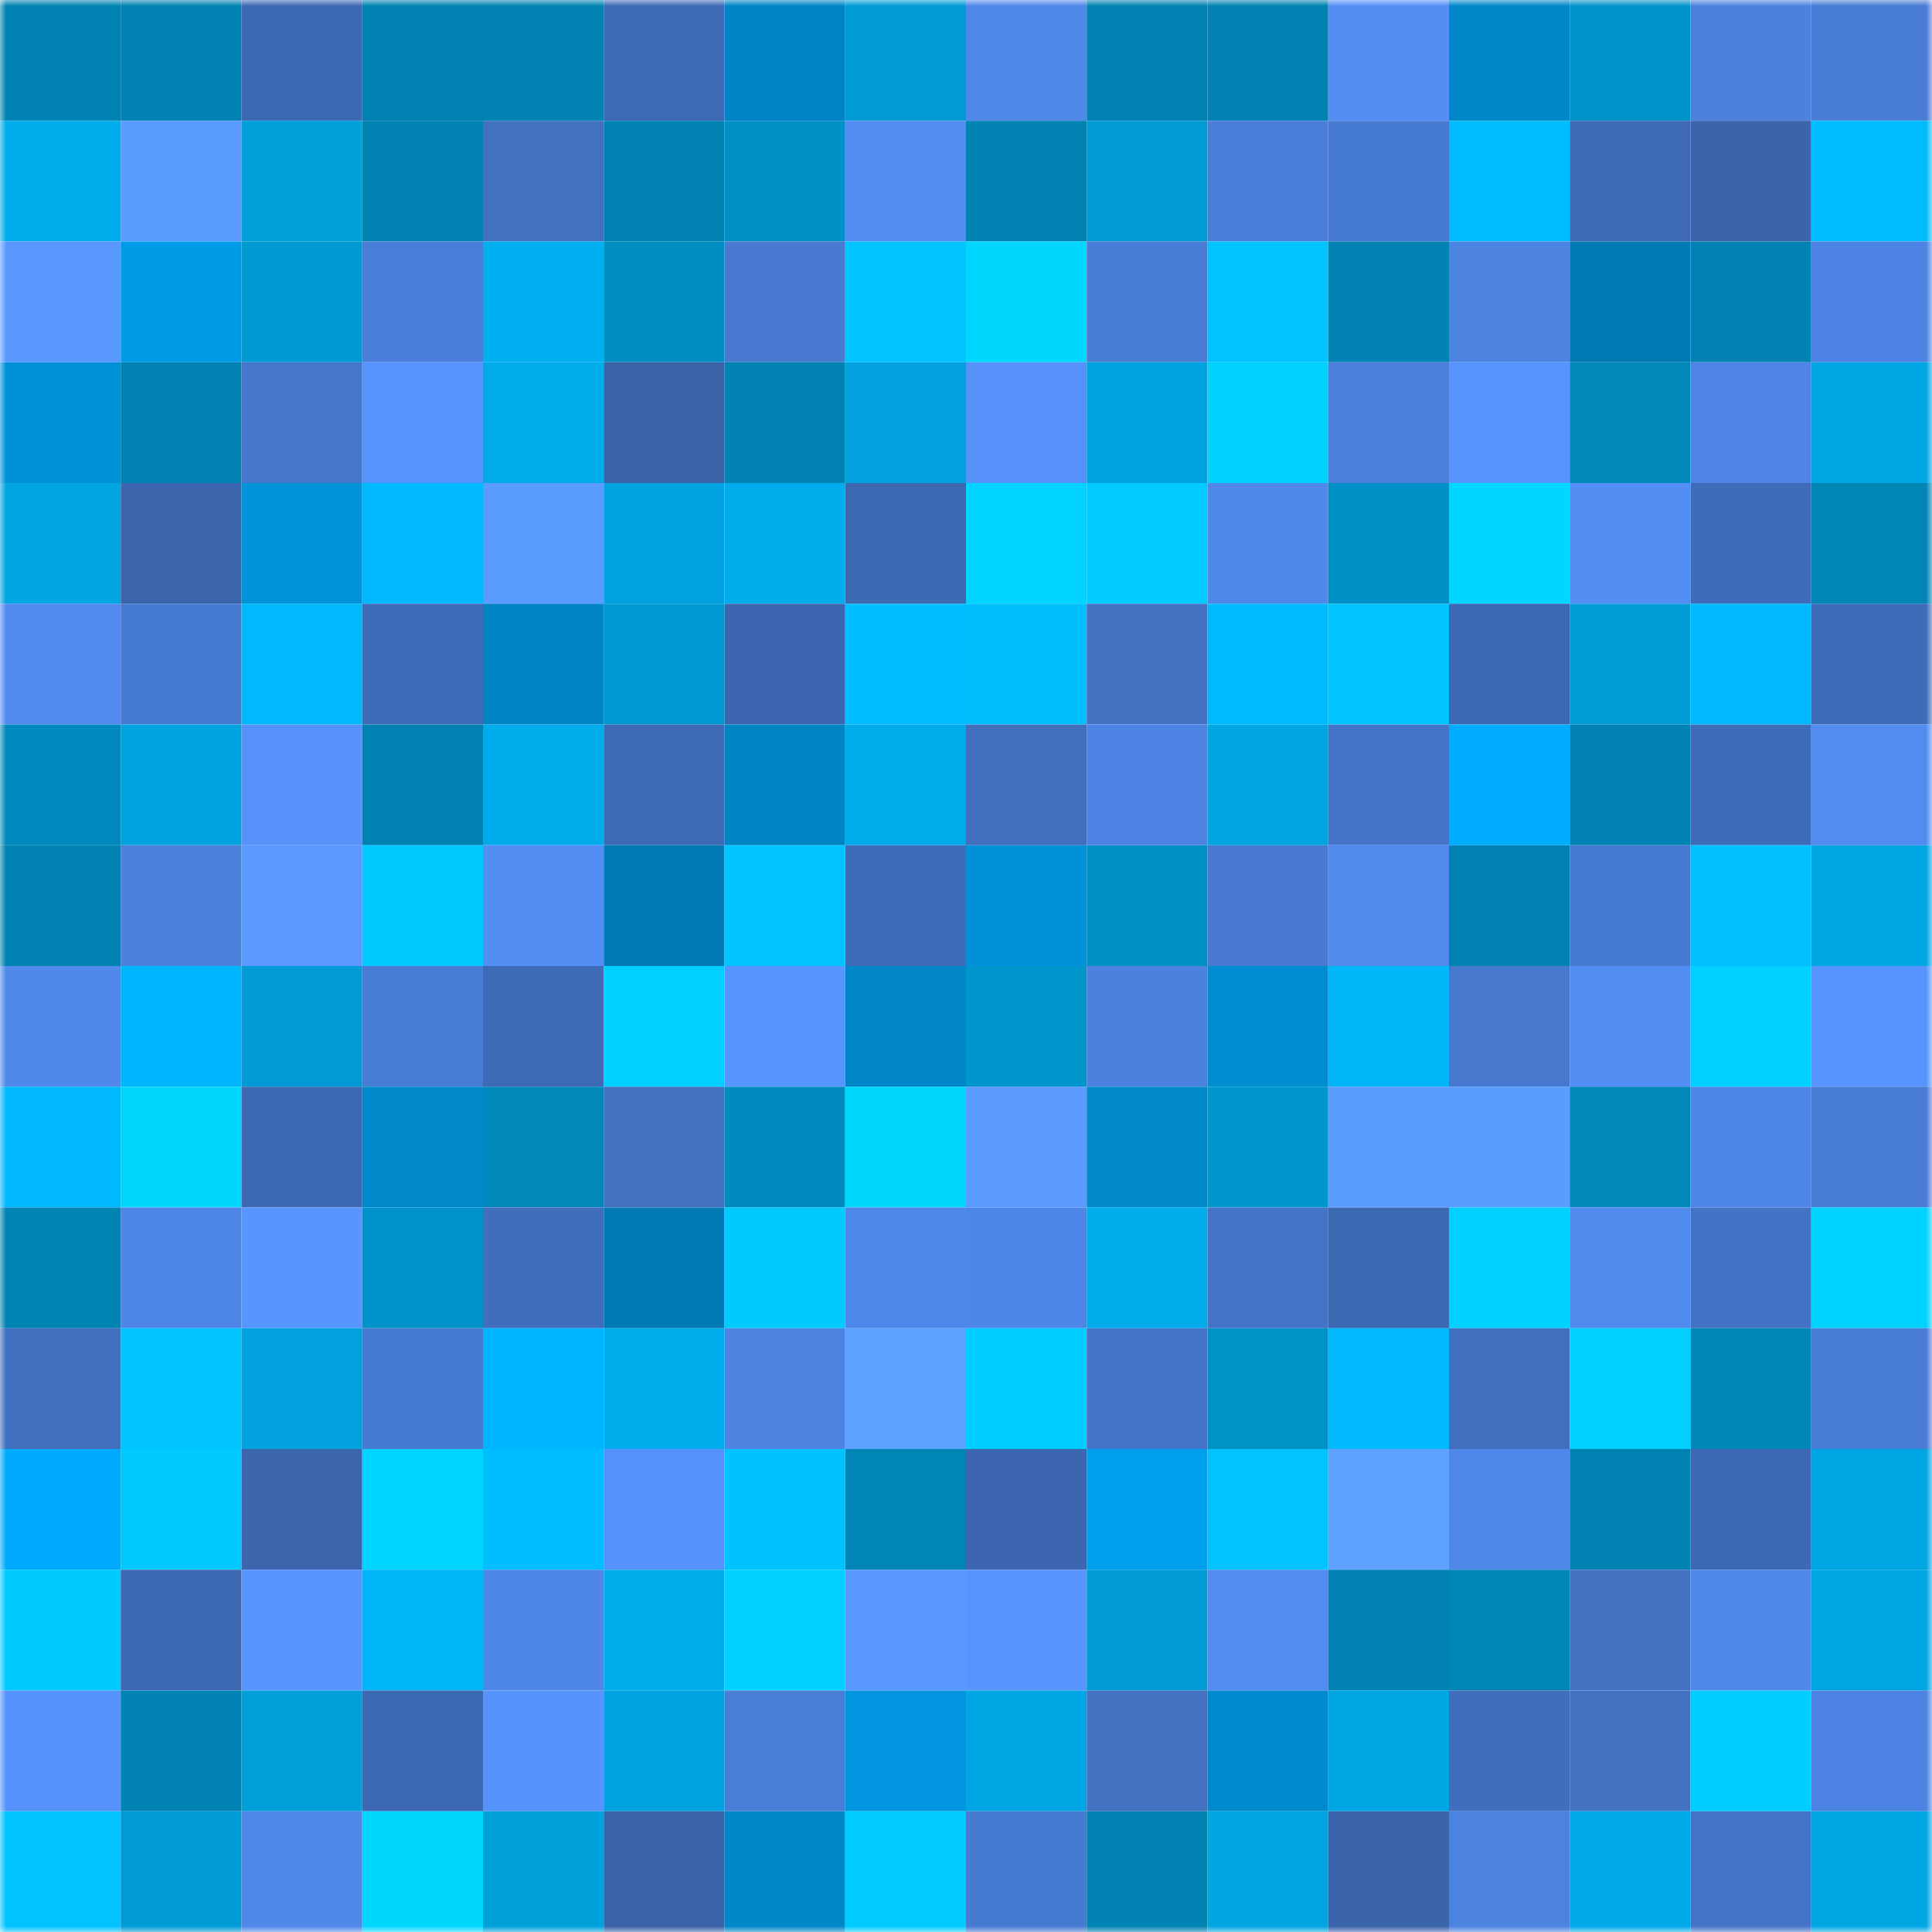 <svg viewBox="0 0 160 160" fill="none" role="img" xmlns="http://www.w3.org/2000/svg" width="240" height="240" name="ens%2Ccevon.eth"><mask id="1078302500" mask-type="alpha" maskUnits="userSpaceOnUse" x="0" y="0" width="160" height="160"><rect width="160" height="160" fill="#FFFFFF"></rect></mask><g mask="url(#1078302500)"><rect x="0" y="0" width="10" height="10" fill="#0083b3"></rect><rect x="10" y="0" width="10" height="10" fill="#0083b3"></rect><rect x="20" y="0" width="10" height="10" fill="#3d68b3"></rect><rect x="30" y="0" width="10" height="10" fill="#0083b3"></rect><rect x="40" y="0" width="10" height="10" fill="#0083b3"></rect><rect x="50" y="0" width="10" height="10" fill="#3e6ab5"></rect><rect x="60" y="0" width="10" height="10" fill="#0084c5"></rect><rect x="70" y="0" width="10" height="10" fill="#009bd4"></rect><rect x="80" y="0" width="10" height="10" fill="#5088ea"></rect><rect x="90" y="0" width="10" height="10" fill="#0083b3"></rect><rect x="100" y="0" width="10" height="10" fill="#0083b3"></rect><rect x="110" y="0" width="10" height="10" fill="#538ef4"></rect><rect x="120" y="0" width="10" height="10" fill="#0088ca"></rect><rect x="130" y="0" width="10" height="10" fill="#0093c9"></rect><rect x="140" y="0" width="10" height="10" fill="#4c81de"></rect><rect x="150" y="0" width="10" height="10" fill="#487cd5"></rect><rect x="0" y="10" width="10" height="10" fill="#00aceb"></rect><rect x="10" y="10" width="10" height="10" fill="#5a9bff"></rect><rect x="20" y="10" width="10" height="10" fill="#00a0db"></rect><rect x="30" y="10" width="10" height="10" fill="#0083b3"></rect><rect x="40" y="10" width="10" height="10" fill="#4271c2"></rect><rect x="50" y="10" width="10" height="10" fill="#0083b3"></rect><rect x="60" y="10" width="10" height="10" fill="#0090c6"></rect><rect x="70" y="10" width="10" height="10" fill="#528cf1"></rect><rect x="80" y="10" width="10" height="10" fill="#0083b3"></rect><rect x="90" y="10" width="10" height="10" fill="#009bd4"></rect><rect x="100" y="10" width="10" height="10" fill="#4a7fda"></rect><rect x="110" y="10" width="10" height="10" fill="#477ad1"></rect><rect x="120" y="10" width="10" height="10" fill="#00bcff"></rect><rect x="130" y="10" width="10" height="10" fill="#3e6ab5"></rect><rect x="140" y="10" width="10" height="10" fill="#3b64ac"></rect><rect x="150" y="10" width="10" height="10" fill="#00bcff"></rect><rect x="0" y="20" width="10" height="10" fill="#5999ff"></rect><rect x="10" y="20" width="10" height="10" fill="#009be6"></rect><rect x="20" y="20" width="10" height="10" fill="#009ad3"></rect><rect x="30" y="20" width="10" height="10" fill="#4a7ed8"></rect><rect x="40" y="20" width="10" height="10" fill="#00afef"></rect><rect x="50" y="20" width="10" height="10" fill="#008dc1"></rect><rect x="60" y="20" width="10" height="10" fill="#487ad2"></rect><rect x="70" y="20" width="10" height="10" fill="#00c3ff"></rect><rect x="80" y="20" width="10" height="10" fill="#00d7ff"></rect><rect x="90" y="20" width="10" height="10" fill="#487cd5"></rect><rect x="100" y="20" width="10" height="10" fill="#00c3ff"></rect><rect x="110" y="20" width="10" height="10" fill="#0083b3"></rect><rect x="120" y="20" width="10" height="10" fill="#4d83e1"></rect><rect x="130" y="20" width="10" height="10" fill="#007ab5"></rect><rect x="140" y="20" width="10" height="10" fill="#0083b3"></rect><rect x="150" y="20" width="10" height="10" fill="#4d84e3"></rect><rect x="0" y="30" width="10" height="10" fill="#0092d9"></rect><rect x="10" y="30" width="10" height="10" fill="#0083b3"></rect><rect x="20" y="30" width="10" height="10" fill="#4677cd"></rect><rect x="30" y="30" width="10" height="10" fill="#5794ff"></rect><rect x="40" y="30" width="10" height="10" fill="#00abea"></rect><rect x="50" y="30" width="10" height="10" fill="#3962a7"></rect><rect x="60" y="30" width="10" height="10" fill="#0083b3"></rect><rect x="70" y="30" width="10" height="10" fill="#00a1dc"></rect><rect x="80" y="30" width="10" height="10" fill="#5591f9"></rect><rect x="90" y="30" width="10" height="10" fill="#00a3df"></rect><rect x="100" y="30" width="10" height="10" fill="#00d1ff"></rect><rect x="110" y="30" width="10" height="10" fill="#4b80dc"></rect><rect x="120" y="30" width="10" height="10" fill="#5794fe"></rect><rect x="130" y="30" width="10" height="10" fill="#0088ba"></rect><rect x="140" y="30" width="10" height="10" fill="#4e85e4"></rect><rect x="150" y="30" width="10" height="10" fill="#00a6e3"></rect><rect x="0" y="40" width="10" height="10" fill="#00a5e2"></rect><rect x="10" y="40" width="10" height="10" fill="#3b66ae"></rect><rect x="20" y="40" width="10" height="10" fill="#0093da"></rect><rect x="30" y="40" width="10" height="10" fill="#00b9fd"></rect><rect x="40" y="40" width="10" height="10" fill="#5a9bff"></rect><rect x="50" y="40" width="10" height="10" fill="#00a3df"></rect><rect x="60" y="40" width="10" height="10" fill="#00acec"></rect><rect x="70" y="40" width="10" height="10" fill="#3d68b2"></rect><rect x="80" y="40" width="10" height="10" fill="#00d3ff"></rect><rect x="90" y="40" width="10" height="10" fill="#00ccff"></rect><rect x="100" y="40" width="10" height="10" fill="#5089eb"></rect><rect x="110" y="40" width="10" height="10" fill="#0090c5"></rect><rect x="120" y="40" width="10" height="10" fill="#00d6ff"></rect><rect x="130" y="40" width="10" height="10" fill="#538ef4"></rect><rect x="140" y="40" width="10" height="10" fill="#3f6cba"></rect><rect x="150" y="40" width="10" height="10" fill="#0085b6"></rect><rect x="0" y="50" width="10" height="10" fill="#518bef"></rect><rect x="10" y="50" width="10" height="10" fill="#477ad1"></rect><rect x="20" y="50" width="10" height="10" fill="#00b9fd"></rect><rect x="30" y="50" width="10" height="10" fill="#3f6cb9"></rect><rect x="40" y="50" width="10" height="10" fill="#0083c3"></rect><rect x="50" y="50" width="10" height="10" fill="#0098d0"></rect><rect x="60" y="50" width="10" height="10" fill="#3c67b0"></rect><rect x="70" y="50" width="10" height="10" fill="#00beff"></rect><rect x="80" y="50" width="10" height="10" fill="#00bfff"></rect><rect x="90" y="50" width="10" height="10" fill="#4372c3"></rect><rect x="100" y="50" width="10" height="10" fill="#00baff"></rect><rect x="110" y="50" width="10" height="10" fill="#00c4ff"></rect><rect x="120" y="50" width="10" height="10" fill="#3d69b4"></rect><rect x="130" y="50" width="10" height="10" fill="#009ed8"></rect><rect x="140" y="50" width="10" height="10" fill="#00b8fb"></rect><rect x="150" y="50" width="10" height="10" fill="#3f6cb9"></rect><rect x="0" y="60" width="10" height="10" fill="#0089bc"></rect><rect x="10" y="60" width="10" height="10" fill="#00a3df"></rect><rect x="20" y="60" width="10" height="10" fill="#5591f9"></rect><rect x="30" y="60" width="10" height="10" fill="#0083b3"></rect><rect x="40" y="60" width="10" height="10" fill="#00aceb"></rect><rect x="50" y="60" width="10" height="10" fill="#3e6ab5"></rect><rect x="60" y="60" width="10" height="10" fill="#0084c4"></rect><rect x="70" y="60" width="10" height="10" fill="#00abeb"></rect><rect x="80" y="60" width="10" height="10" fill="#416fbe"></rect><rect x="90" y="60" width="10" height="10" fill="#4d84e3"></rect><rect x="100" y="60" width="10" height="10" fill="#00a5e2"></rect><rect x="110" y="60" width="10" height="10" fill="#4474c7"></rect><rect x="120" y="60" width="10" height="10" fill="#00adff"></rect><rect x="130" y="60" width="10" height="10" fill="#0083b3"></rect><rect x="140" y="60" width="10" height="10" fill="#3f6cb9"></rect><rect x="150" y="60" width="10" height="10" fill="#528cf1"></rect><rect x="0" y="70" width="10" height="10" fill="#0083b3"></rect><rect x="10" y="70" width="10" height="10" fill="#4b80dc"></rect><rect x="20" y="70" width="10" height="10" fill="#5a99ff"></rect><rect x="30" y="70" width="10" height="10" fill="#00c9ff"></rect><rect x="40" y="70" width="10" height="10" fill="#538ef4"></rect><rect x="50" y="70" width="10" height="10" fill="#007ab5"></rect><rect x="60" y="70" width="10" height="10" fill="#00c4ff"></rect><rect x="70" y="70" width="10" height="10" fill="#3f6cb9"></rect><rect x="80" y="70" width="10" height="10" fill="#0091d8"></rect><rect x="90" y="70" width="10" height="10" fill="#0090c5"></rect><rect x="100" y="70" width="10" height="10" fill="#487ad2"></rect><rect x="110" y="70" width="10" height="10" fill="#518aed"></rect><rect x="120" y="70" width="10" height="10" fill="#0083b3"></rect><rect x="130" y="70" width="10" height="10" fill="#477ad1"></rect><rect x="140" y="70" width="10" height="10" fill="#00c0ff"></rect><rect x="150" y="70" width="10" height="10" fill="#00a6e3"></rect><rect x="0" y="80" width="10" height="10" fill="#5089eb"></rect><rect x="10" y="80" width="10" height="10" fill="#00b6ff"></rect><rect x="20" y="80" width="10" height="10" fill="#009bd4"></rect><rect x="30" y="80" width="10" height="10" fill="#487cd5"></rect><rect x="40" y="80" width="10" height="10" fill="#3e6ab6"></rect><rect x="50" y="80" width="10" height="10" fill="#00cfff"></rect><rect x="60" y="80" width="10" height="10" fill="#5896ff"></rect><rect x="70" y="80" width="10" height="10" fill="#0086c8"></rect><rect x="80" y="80" width="10" height="10" fill="#0095cb"></rect><rect x="90" y="80" width="10" height="10" fill="#4c82df"></rect><rect x="100" y="80" width="10" height="10" fill="#008ed3"></rect><rect x="110" y="80" width="10" height="10" fill="#00b6f9"></rect><rect x="120" y="80" width="10" height="10" fill="#4678cd"></rect><rect x="130" y="80" width="10" height="10" fill="#538ef4"></rect><rect x="140" y="80" width="10" height="10" fill="#00d0ff"></rect><rect x="150" y="80" width="10" height="10" fill="#5794ff"></rect><rect x="0" y="90" width="10" height="10" fill="#00b8ff"></rect><rect x="10" y="90" width="10" height="10" fill="#00d7ff"></rect><rect x="20" y="90" width="10" height="10" fill="#3d68b3"></rect><rect x="30" y="90" width="10" height="10" fill="#0089cb"></rect><rect x="40" y="90" width="10" height="10" fill="#0088ba"></rect><rect x="50" y="90" width="10" height="10" fill="#4372c3"></rect><rect x="60" y="90" width="10" height="10" fill="#008bbe"></rect><rect x="70" y="90" width="10" height="10" fill="#00d7ff"></rect><rect x="80" y="90" width="10" height="10" fill="#5a9aff"></rect><rect x="90" y="90" width="10" height="10" fill="#0089cb"></rect><rect x="100" y="90" width="10" height="10" fill="#0096ce"></rect><rect x="110" y="90" width="10" height="10" fill="#5a9bff"></rect><rect x="120" y="90" width="10" height="10" fill="#5b9cff"></rect><rect x="130" y="90" width="10" height="10" fill="#0088ba"></rect><rect x="140" y="90" width="10" height="10" fill="#4f87e8"></rect><rect x="150" y="90" width="10" height="10" fill="#487cd5"></rect><rect x="0" y="100" width="10" height="10" fill="#0084b4"></rect><rect x="10" y="100" width="10" height="10" fill="#4e86e6"></rect><rect x="20" y="100" width="10" height="10" fill="#5796ff"></rect><rect x="30" y="100" width="10" height="10" fill="#0093c9"></rect><rect x="40" y="100" width="10" height="10" fill="#406ebd"></rect><rect x="50" y="100" width="10" height="10" fill="#007ab5"></rect><rect x="60" y="100" width="10" height="10" fill="#00caff"></rect><rect x="70" y="100" width="10" height="10" fill="#5088ea"></rect><rect x="80" y="100" width="10" height="10" fill="#4f87e8"></rect><rect x="90" y="100" width="10" height="10" fill="#00abeb"></rect><rect x="100" y="100" width="10" height="10" fill="#4474c8"></rect><rect x="110" y="100" width="10" height="10" fill="#3d68b2"></rect><rect x="120" y="100" width="10" height="10" fill="#00d1ff"></rect><rect x="130" y="100" width="10" height="10" fill="#518aed"></rect><rect x="140" y="100" width="10" height="10" fill="#4373c5"></rect><rect x="150" y="100" width="10" height="10" fill="#00d2ff"></rect><rect x="0" y="110" width="10" height="10" fill="#416fbe"></rect><rect x="10" y="110" width="10" height="10" fill="#00c3ff"></rect><rect x="20" y="110" width="10" height="10" fill="#00a1dc"></rect><rect x="30" y="110" width="10" height="10" fill="#477ad1"></rect><rect x="40" y="110" width="10" height="10" fill="#00b5ff"></rect><rect x="50" y="110" width="10" height="10" fill="#00aeee"></rect><rect x="60" y="110" width="10" height="10" fill="#4d84e2"></rect><rect x="70" y="110" width="10" height="10" fill="#5ea1ff"></rect><rect x="80" y="110" width="10" height="10" fill="#00cdff"></rect><rect x="90" y="110" width="10" height="10" fill="#4474c7"></rect><rect x="100" y="110" width="10" height="10" fill="#0093c8"></rect><rect x="110" y="110" width="10" height="10" fill="#00b9fd"></rect><rect x="120" y="110" width="10" height="10" fill="#416fbe"></rect><rect x="130" y="110" width="10" height="10" fill="#00cfff"></rect><rect x="140" y="110" width="10" height="10" fill="#0087b9"></rect><rect x="150" y="110" width="10" height="10" fill="#487cd5"></rect><rect x="0" y="120" width="10" height="10" fill="#00abfe"></rect><rect x="10" y="120" width="10" height="10" fill="#00c9ff"></rect><rect x="20" y="120" width="10" height="10" fill="#3b66ae"></rect><rect x="30" y="120" width="10" height="10" fill="#00d4ff"></rect><rect x="40" y="120" width="10" height="10" fill="#00bdff"></rect><rect x="50" y="120" width="10" height="10" fill="#5692fb"></rect><rect x="60" y="120" width="10" height="10" fill="#00c2ff"></rect><rect x="70" y="120" width="10" height="10" fill="#0085b6"></rect><rect x="80" y="120" width="10" height="10" fill="#3c66af"></rect><rect x="90" y="120" width="10" height="10" fill="#00a0ed"></rect><rect x="100" y="120" width="10" height="10" fill="#00c3ff"></rect><rect x="110" y="120" width="10" height="10" fill="#5ea1ff"></rect><rect x="120" y="120" width="10" height="10" fill="#5088ea"></rect><rect x="130" y="120" width="10" height="10" fill="#0083b3"></rect><rect x="140" y="120" width="10" height="10" fill="#3d68b3"></rect><rect x="150" y="120" width="10" height="10" fill="#00a6e3"></rect><rect x="0" y="130" width="10" height="10" fill="#00caff"></rect><rect x="10" y="130" width="10" height="10" fill="#3d68b2"></rect><rect x="20" y="130" width="10" height="10" fill="#5795ff"></rect><rect x="30" y="130" width="10" height="10" fill="#00b6f9"></rect><rect x="40" y="130" width="10" height="10" fill="#4f87e8"></rect><rect x="50" y="130" width="10" height="10" fill="#00aeee"></rect><rect x="60" y="130" width="10" height="10" fill="#00d0ff"></rect><rect x="70" y="130" width="10" height="10" fill="#5999ff"></rect><rect x="80" y="130" width="10" height="10" fill="#5794fe"></rect><rect x="90" y="130" width="10" height="10" fill="#009bd4"></rect><rect x="100" y="130" width="10" height="10" fill="#528cf0"></rect><rect x="110" y="130" width="10" height="10" fill="#0083b3"></rect><rect x="120" y="130" width="10" height="10" fill="#0085b6"></rect><rect x="130" y="130" width="10" height="10" fill="#4372c3"></rect><rect x="140" y="130" width="10" height="10" fill="#5089ea"></rect><rect x="150" y="130" width="10" height="10" fill="#00a6e3"></rect><rect x="0" y="140" width="10" height="10" fill="#5592fb"></rect><rect x="10" y="140" width="10" height="10" fill="#0083b3"></rect><rect x="20" y="140" width="10" height="10" fill="#009fd9"></rect><rect x="30" y="140" width="10" height="10" fill="#3d68b2"></rect><rect x="40" y="140" width="10" height="10" fill="#5693fd"></rect><rect x="50" y="140" width="10" height="10" fill="#00a3df"></rect><rect x="60" y="140" width="10" height="10" fill="#497dd6"></rect><rect x="70" y="140" width="10" height="10" fill="#0095de"></rect><rect x="80" y="140" width="10" height="10" fill="#00a7e4"></rect><rect x="90" y="140" width="10" height="10" fill="#4372c3"></rect><rect x="100" y="140" width="10" height="10" fill="#008ace"></rect><rect x="110" y="140" width="10" height="10" fill="#00a6e3"></rect><rect x="120" y="140" width="10" height="10" fill="#406dbc"></rect><rect x="130" y="140" width="10" height="10" fill="#4372c3"></rect><rect x="140" y="140" width="10" height="10" fill="#00cdff"></rect><rect x="150" y="140" width="10" height="10" fill="#4d84e3"></rect><rect x="0" y="150" width="10" height="10" fill="#00c3ff"></rect><rect x="10" y="150" width="10" height="10" fill="#009bd4"></rect><rect x="20" y="150" width="10" height="10" fill="#4f88e9"></rect><rect x="30" y="150" width="10" height="10" fill="#00d7ff"></rect><rect x="40" y="150" width="10" height="10" fill="#00a0db"></rect><rect x="50" y="150" width="10" height="10" fill="#3962a7"></rect><rect x="60" y="150" width="10" height="10" fill="#0087c8"></rect><rect x="70" y="150" width="10" height="10" fill="#00ccff"></rect><rect x="80" y="150" width="10" height="10" fill="#477ad1"></rect><rect x="90" y="150" width="10" height="10" fill="#0083b3"></rect><rect x="100" y="150" width="10" height="10" fill="#00a5e2"></rect><rect x="110" y="150" width="10" height="10" fill="#3a64ab"></rect><rect x="120" y="150" width="10" height="10" fill="#4c82e0"></rect><rect x="130" y="150" width="10" height="10" fill="#00a9e7"></rect><rect x="140" y="150" width="10" height="10" fill="#4474c7"></rect><rect x="150" y="150" width="10" height="10" fill="#00a6e3"></rect></g></svg>